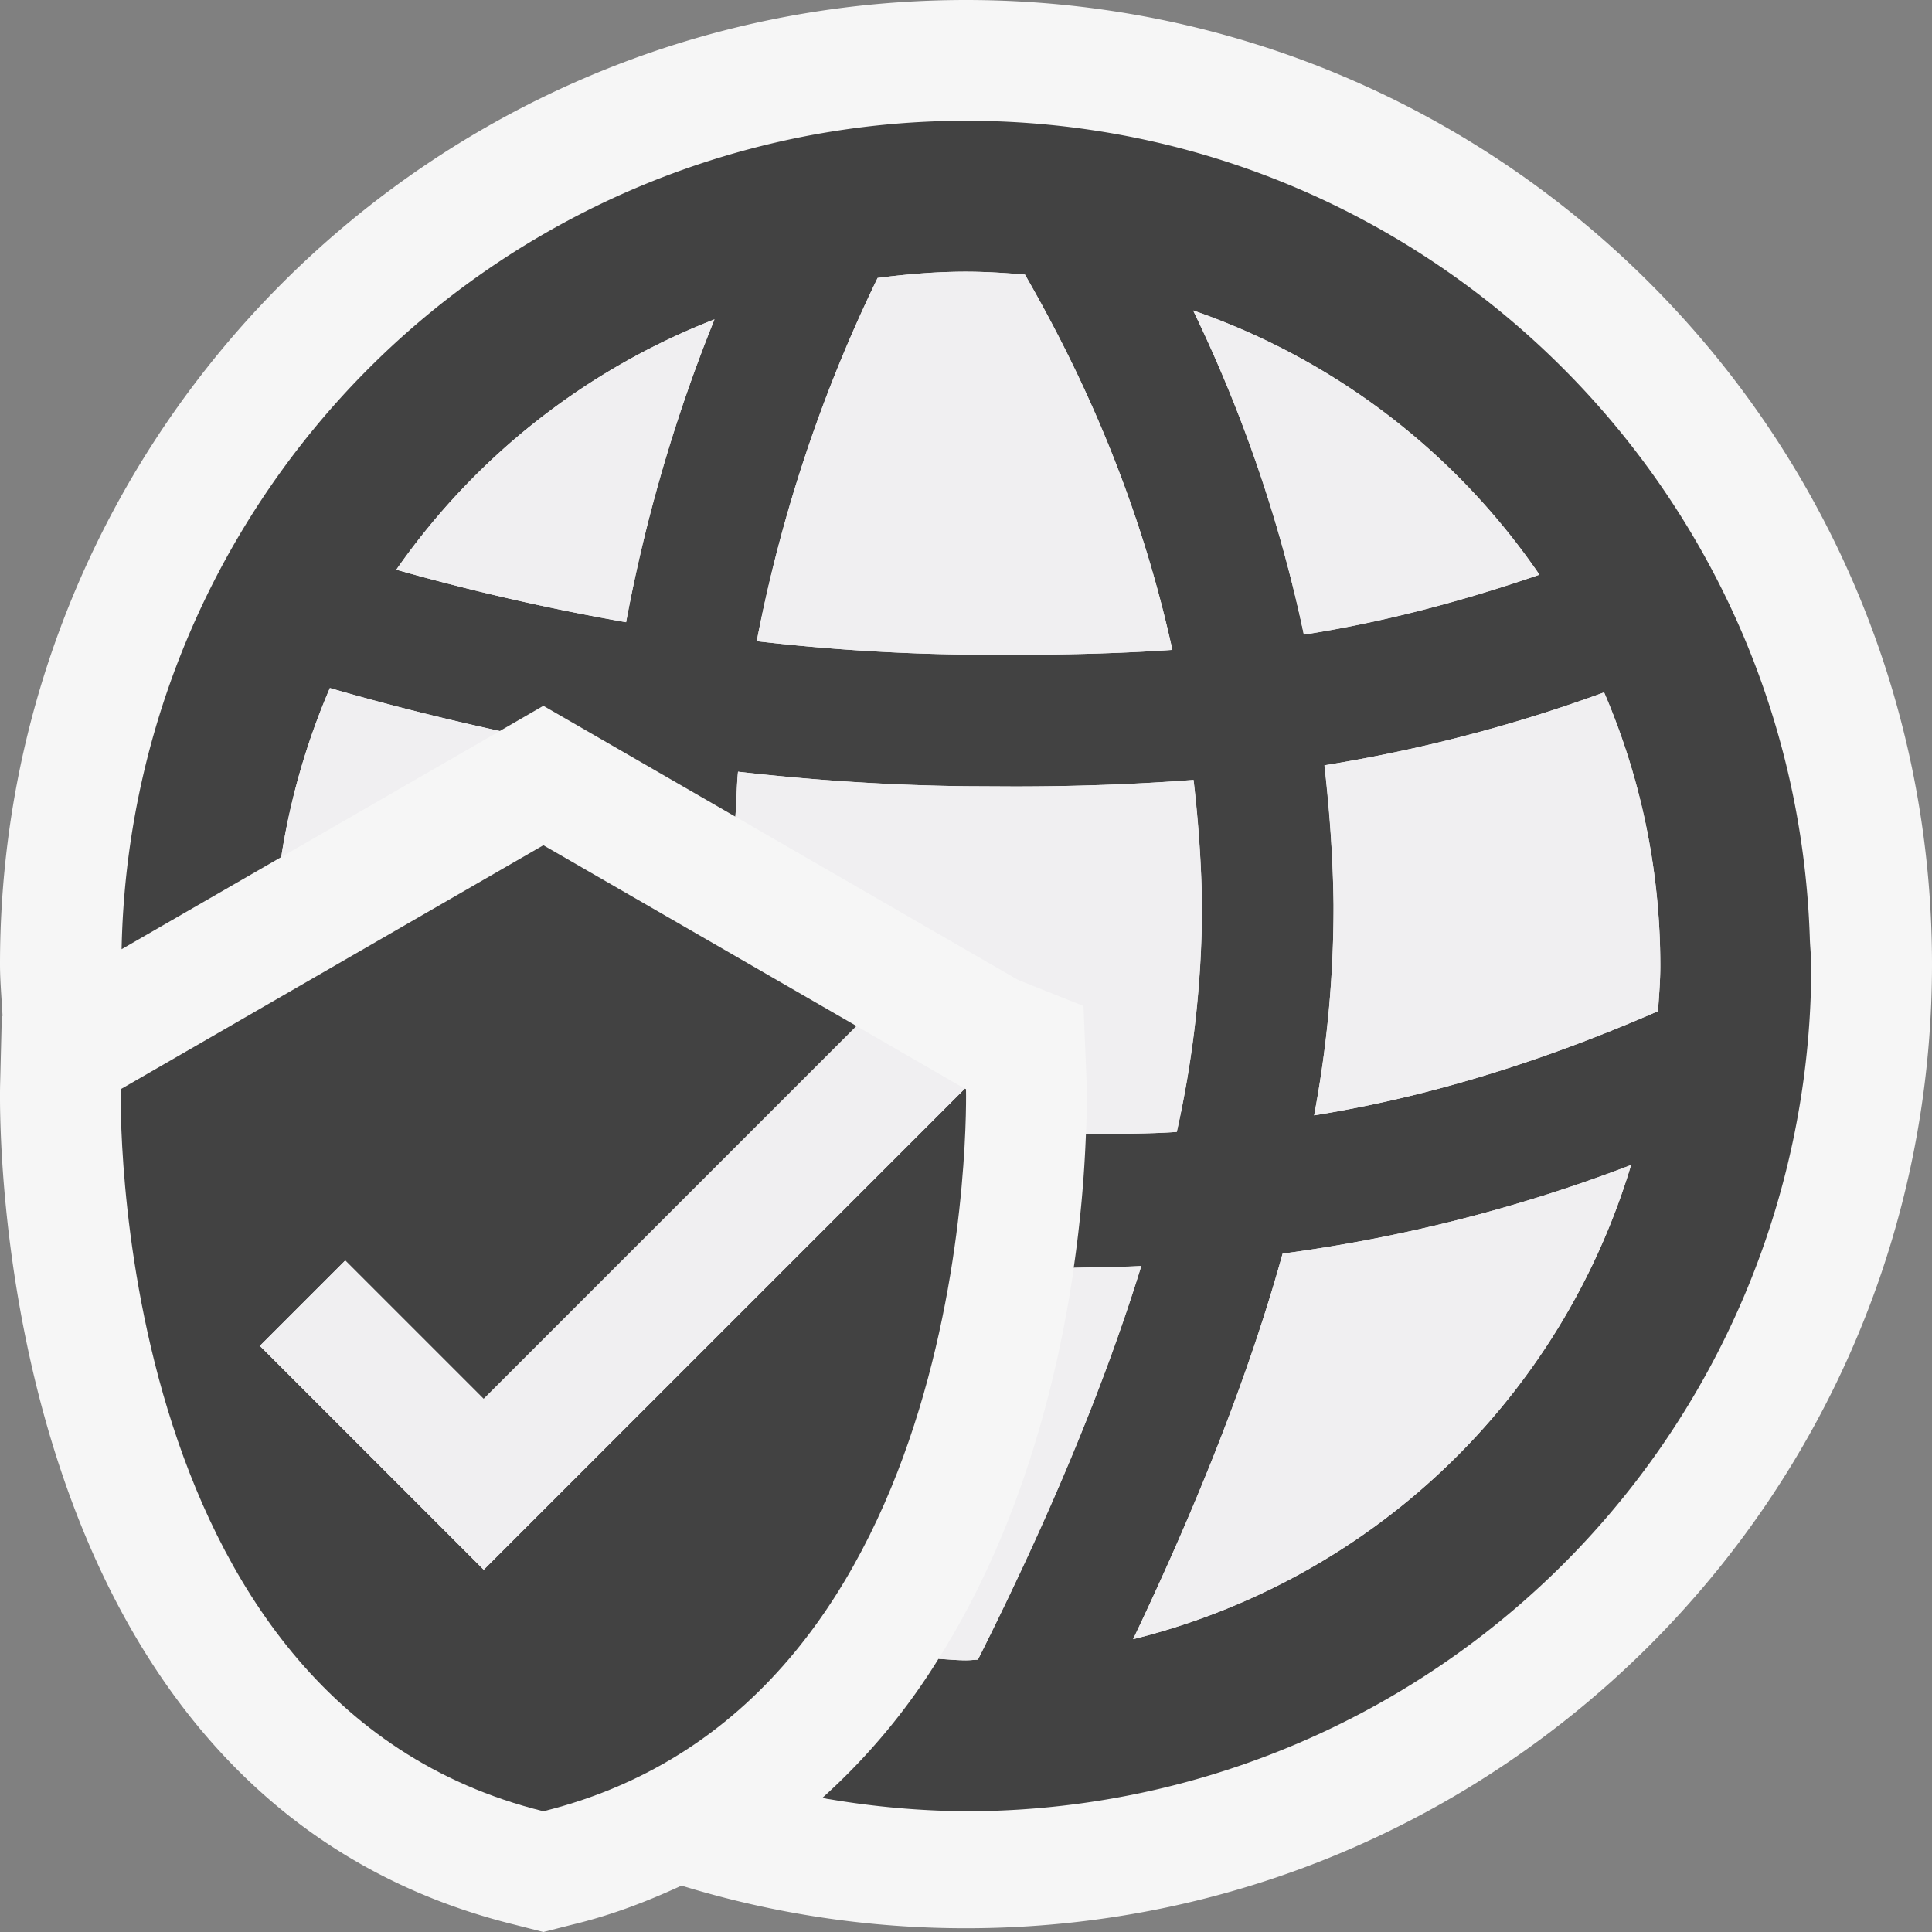 <svg xmlns="http://www.w3.org/2000/svg" viewBox="0 0 16 16"><rect x="0" y="0" width="16" height="16" fill="#808080" stroke="none"/><style>.st0{opacity:0}.st0,.st1{fill:#f6f6f6}.st2{fill:#424242}.st3{fill:#f0eff1}</style><path class="st0" d="M0 0h16v16H0z" id="outline"/><g id="icon_x5F_bg"><path class="st1" d="M8 0C3.582 0 0 3.575 0 7.985c0 .145.014.286.021.429l-.006.003-.014.56c-.006.24-.101 5.886 4.259 6.962L4.5 16l.24-.061c.329-.079.624-.194.904-.323A8.006 8.006 0 0 0 8 15.969c4.418 0 8-3.575 8-7.984C16 3.575 12.418 0 8 0z"/><path class="st2" d="M14.988 7.763C14.862 4.008 11.786 1 8 1a6.997 6.997 0 0 0-6.993 6.861l1.322-.763a5.77 5.77 0 0 1 .403-1.4c.433.127.909.246 1.407.356l.361-.209 1.59.918c.01-.122.01-.252.022-.372.603.068 1.23.113 1.882.12l.403.002c.488 0 .982-.016 1.487-.054.038.339.066.685.07 1.046a8.673 8.673 0 0 1-.209 1.869c-.253.018-.502.013-.752.02a10.4 10.4 0 0 1-.101 1.105c.187-.005.371-.005.559-.015-.306.991-.759 2.077-1.353 3.26-.033.002-.065.006-.098.006-.077 0-.152-.008-.228-.012a5.271 5.271 0 0 1-.96 1.15c.014.002.027.008.041.01l.021.003A7.065 7.065 0 0 0 8 15a7 7 0 0 0 7-7c0-.08-.01-.157-.012-.237zm-9.803-2.61a19.128 19.128 0 0 1-1.903-.435 5.757 5.757 0 0 1 2.635-2.073 13.08 13.08 0 0 0-.732 2.508zm2.821.268a16.72 16.72 0 0 1-1.739-.111 12.138 12.138 0 0 1 1.001-3.008c.24-.031.483-.052.732-.052.165 0 .327.011.488.024.468.812.944 1.846 1.221 3.108-.571.039-1.133.044-1.703.039zm1.875-2.85a5.755 5.755 0 0 1 2.868 2.188c-.686.236-1.334.4-1.951.496a11.71 11.71 0 0 0-.917-2.684zm-.497 11.004c.546-1.146.967-2.215 1.238-3.193a12.79 12.79 0 0 0 2.886-.734 5.753 5.753 0 0 1-4.124 3.927zm4.347-5.201c-1.038.452-1.972.722-2.848.863a9.32 9.32 0 0 0 .161-1.743c-.004-.4-.035-.783-.076-1.156a12.557 12.557 0 0 0 2.316-.604c.3.696.466 1.461.466 2.266 0 .126-.011.25-.019.374z"/><path class="st2" d="M8 9.02l-.01-.004L4.006 13l-1.854-1.854.707-.707 1.146 1.146 3.088-3.088L4.5 7 1 9.02S.87 14.103 4.5 15C8.129 14.102 8 9.02 8 9.02z"/></g><g id="icon_x5F_fg"><path class="st3" d="M10.969 6.338a12.557 12.557 0 0 0 2.316-.604c.299.696.465 1.461.465 2.266 0 .126-.011.25-.019.374-1.038.452-1.972.722-2.848.863a9.32 9.32 0 0 0 .161-1.743 11.3 11.3 0 0 0-.075-1.156zM12.749 4.76c-.686.236-1.334.4-1.951.496a11.703 11.703 0 0 0-.917-2.685 5.757 5.757 0 0 1 2.868 2.189zM8.893 10.5c-.136.94-.446 2.167-1.121 3.238.076.004.151.012.228.012.033 0 .065-.004.099-.005.594-1.183 1.047-2.269 1.353-3.26-.188.01-.373.01-.559.015zM9.885 6.459c-.505.039-.999.054-1.488.054l-.403-.002a18.549 18.549 0 0 1-1.882-.12c-.012.12-.012.25-.022.372l2.341 1.352.542.216.027.663c0 .033.002.182-.006.4.25-.007.5-.002.752-.02a8.673 8.673 0 0 0 .209-1.869 10.355 10.355 0 0 0-.07-1.046zM8 2.25c.165 0 .327.011.488.024.468.812.944 1.846 1.221 3.108-.571.039-1.133.044-1.703.039a16.72 16.72 0 0 1-1.739-.111 12.138 12.138 0 0 1 1.001-3.008c.24-.031.483-.052.732-.052zM5.917 2.645a13.08 13.08 0 0 0-.732 2.508 19.128 19.128 0 0 1-1.903-.435 5.768 5.768 0 0 1 2.635-2.073zM4.139 6.054a21.64 21.64 0 0 1-1.407-.356 5.77 5.77 0 0 0-.403 1.4l1.81-1.044zM9.384 13.575c.546-1.146.967-2.215 1.238-3.193a12.79 12.79 0 0 0 2.886-.734 5.753 5.753 0 0 1-4.124 3.927zM2.859 10.439l-.707.707L4.006 13 7.99 9.016l-.896-.518-3.088 3.088z"/></g></svg>
